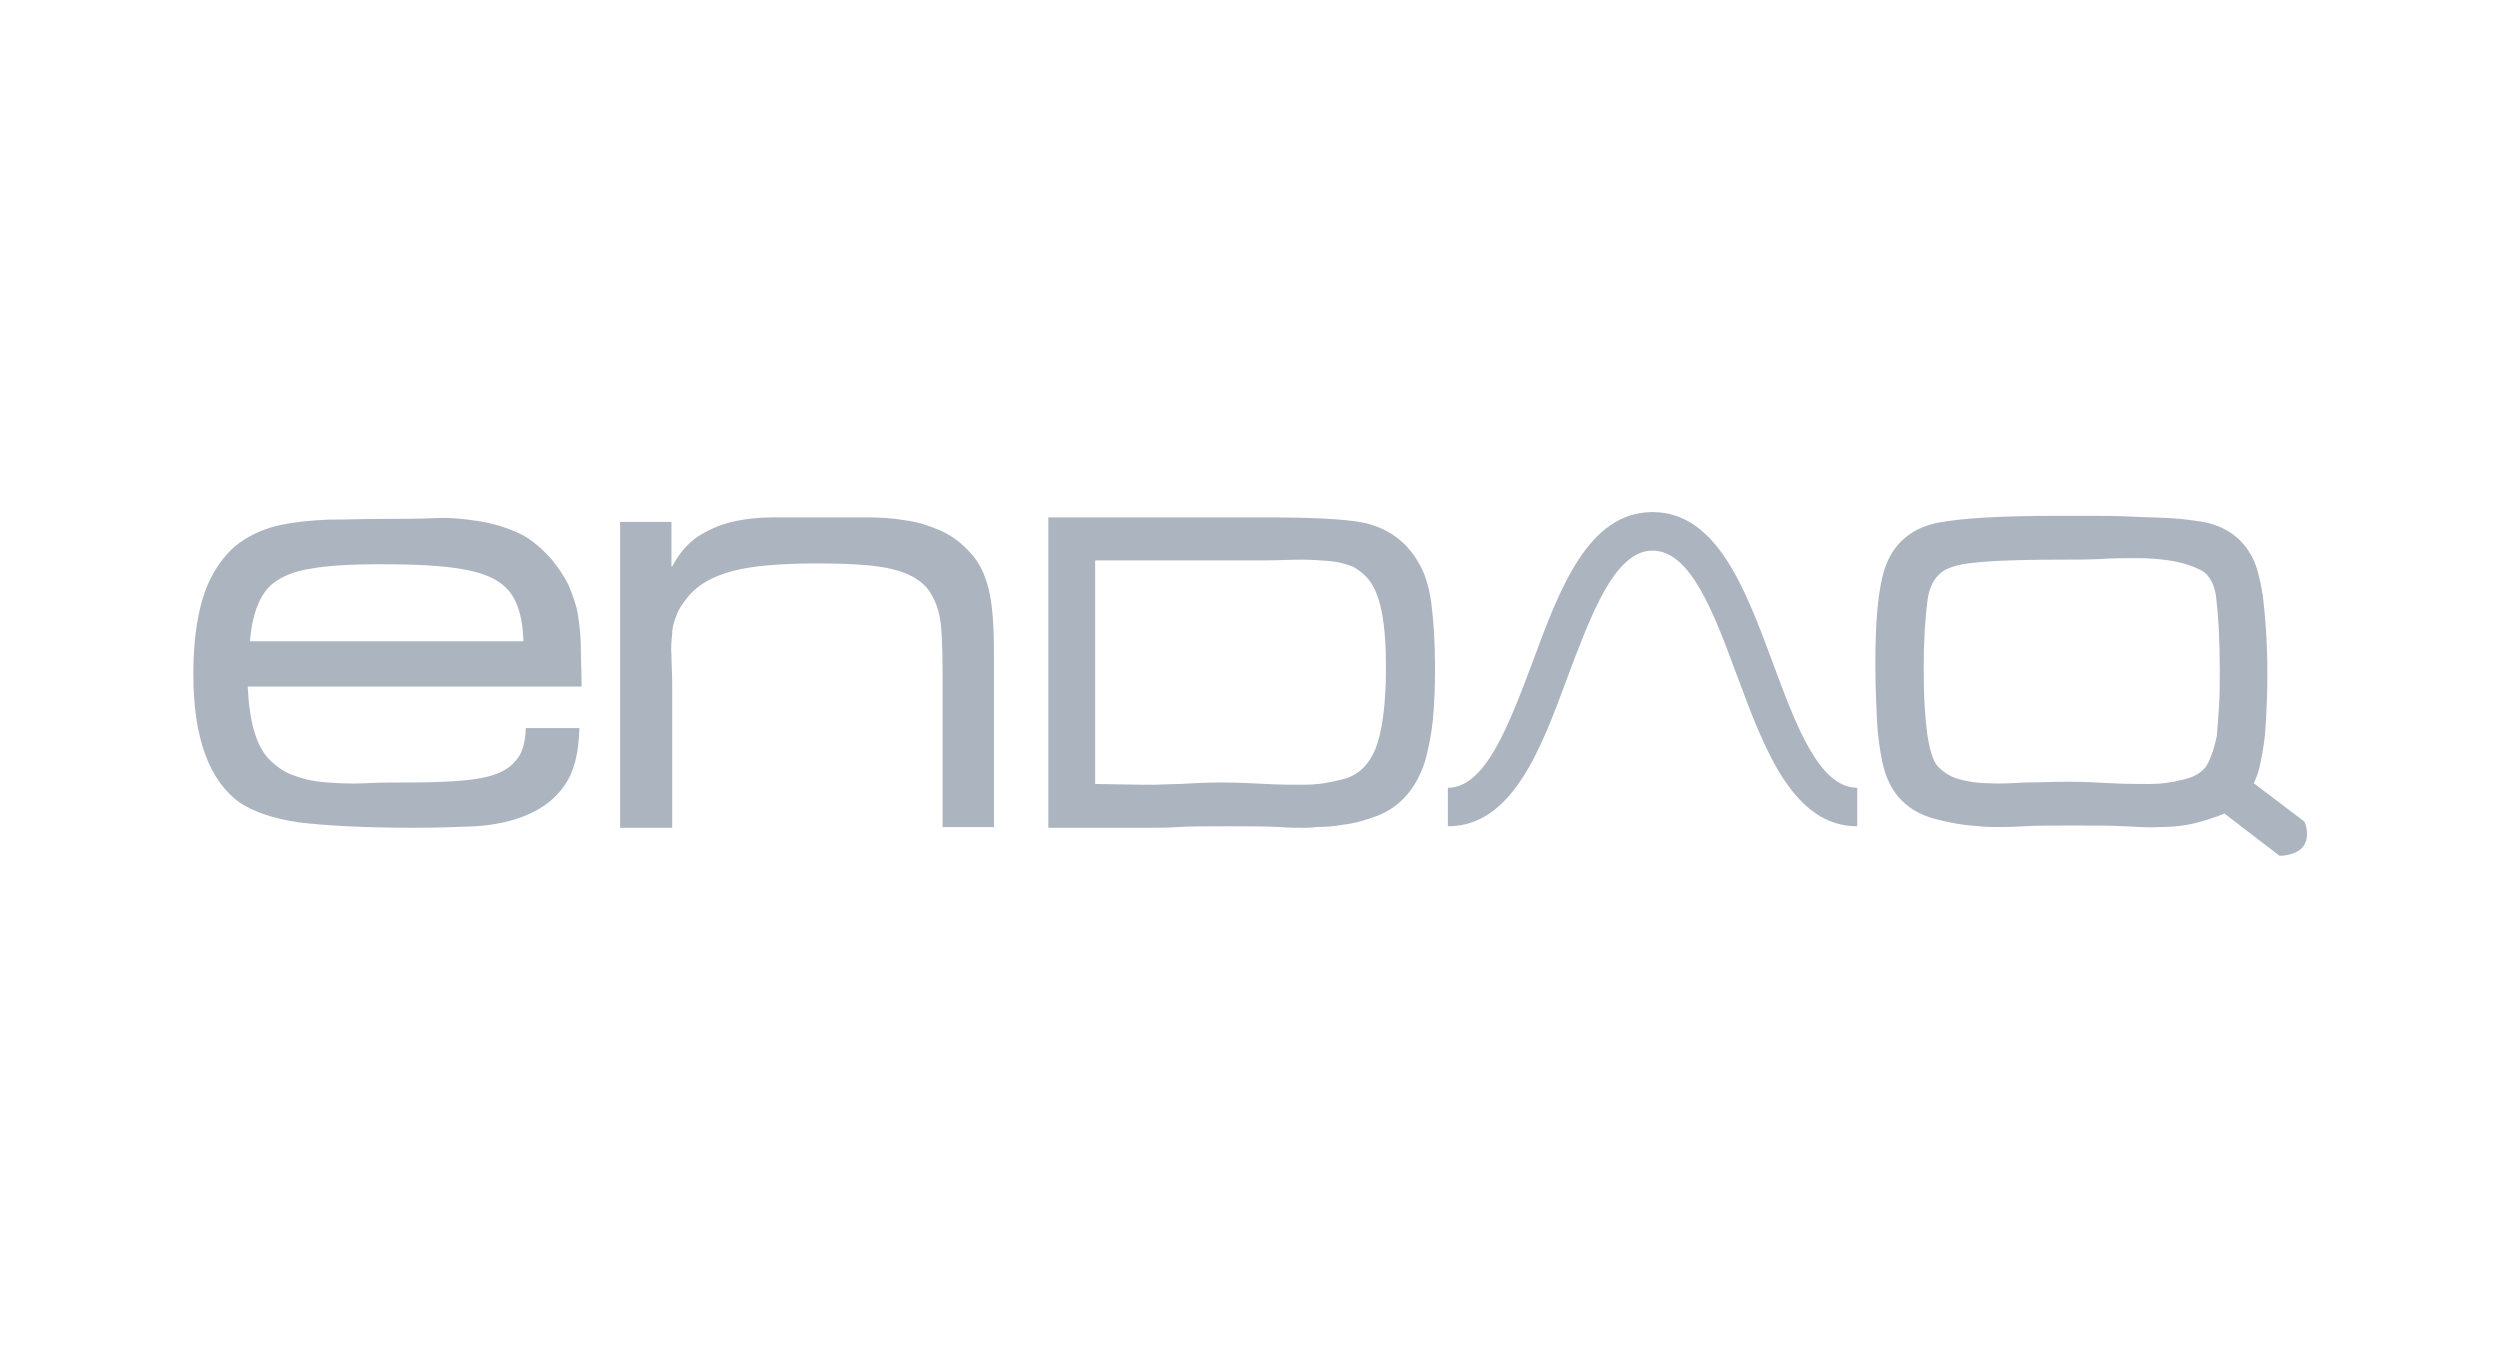 <svg xmlns="http://www.w3.org/2000/svg" xmlns:xlink="http://www.w3.org/1999/xlink" id="endaq-logo" x="0px" y="0px" viewBox="0 0 331 181" style="enable-background:new 0 0 331 181;" xml:space="preserve"><style type="text/css">	.st0{fill:#ACB5BF;}</style><g id="svg_1">	<path id="svg_2" class="st0" d="M245.9,109.4c-8.5,0-12.3-10.2-15.9-19.9c-3-8.1-6.1-16.6-11.2-16.6c-5,0-8.1,8.4-11.2,16.6  c-3.6,9.8-7.4,19.9-15.9,19.9v-5.1c5,0,8.1-8.4,11.2-16.6c3.6-9.8,7.4-19.9,15.9-19.9s12.3,10.2,15.9,19.9  c3,8.1,6.1,16.6,11.2,16.6V109.4z"></path></g><g id="svg_3">	<path id="svg_4" class="st0" d="M54.7,109.6c-6.5,0-11.6-0.3-15-0.7c-3.5-0.5-6.1-1.4-7.9-2.6c-4.1-2.9-6.2-8.6-6.2-17  c0-5.8,0.9-10.3,2.6-13.3c1.1-2,2.5-3.5,3.9-4.4c1.5-1,3.2-1.7,5.1-2.1c1.9-0.4,3.9-0.6,6.3-0.7c2.3,0,4.7-0.1,7.2-0.1  s4.7,0,6.8-0.1s4,0.1,5.9,0.4s3.5,0.8,5.1,1.5s3,1.9,4.4,3.4c1,1.2,1.8,2.4,2.4,3.6c0.5,1.3,1,2.5,1.2,3.8s0.4,2.8,0.4,4.3  s0.1,3.1,0.1,5v0.3H32.8c0.2,4.6,1.1,7.8,2.8,9.6c1,1,2.1,1.8,3.4,2.2c1.3,0.5,2.8,0.8,4.3,0.9c1.6,0.1,3.3,0.2,5.1,0.1  s3.6-0.1,5.6-0.1c4.4,0,7.8-0.2,9.8-0.6s3.5-1.1,4.4-2.2c0.8-0.8,1.3-2.1,1.4-4.1v-0.3h7.1v0.3c-0.1,3-0.7,5.5-1.9,7.2  c-1.2,1.8-2.8,3-4.8,3.9s-4.3,1.4-7,1.6C60.5,109.5,57.7,109.6,54.7,109.6L54.7,109.6z M33.1,84.9h36.2c-0.1-3.6-1-6.2-2.9-7.6  c-1.3-1-3.1-1.6-5.5-2s-5.9-0.6-10.5-0.6c-4,0-7.2,0.2-9.3,0.6c-2.1,0.3-3.7,1-4.9,1.9C34.5,78.5,33.4,81.1,33.1,84.9z"></path></g><g id="svg_5">	<path id="svg_6" class="st0" d="M131.6,109.5h-6.8V89.2c0-3.5-0.1-6.1-0.4-7.6s-0.9-2.8-1.7-3.8c-1.1-1.2-2.6-2-4.8-2.5  c-2.1-0.5-5.4-0.7-9.7-0.7c-4.8,0-8.5,0.3-11.2,1c-2.6,0.7-4.6,1.8-5.9,3.4c-0.7,0.9-1.3,1.7-1.5,2.4C89.3,82.1,89,83,89,83.9  c-0.1,0.9-0.2,1.9-0.1,2.9c0,1.1,0.1,2.3,0.1,3.8v19h-6.9V69.1h6.8V75H89c0.9-1.7,2-3,3.3-3.9c1.4-0.9,2.9-1.6,4.6-2  s3.6-0.6,5.6-0.6h12.2c1.8,0,3.5,0.1,5.2,0.4c1.6,0.2,3.1,0.7,4.5,1.3c1.4,0.6,2.7,1.5,3.9,2.8c1.3,1.3,2.1,3,2.6,5  s0.7,4.8,0.7,8.5L131.6,109.5L131.6,109.5L131.6,109.5z"></path></g><g id="svg_7">	<path id="svg_8" class="st0" d="M172.7,109.6c-1,0-2.1,0-3.3-0.1c-1.8-0.1-4.1-0.1-7.1-0.1c-2.8,0-4.8,0-6.3,0.1s-2.9,0.1-3.9,0.1  h-0.4h-12.9V68.5h28.5c6.3,0,10.7,0.2,13.2,0.7c3.2,0.7,5.6,2.4,7.2,5.1c0.9,1.4,1.5,3.3,1.8,5.5c0.3,2.4,0.5,5,0.5,8.8  c0,2.5-0.1,4.7-0.3,6.8c-0.2,2-0.6,3.8-1,5.3c-1.1,3.5-3.1,6-6.3,7.3l-0.3,0.1c-1.3,0.5-2.7,0.9-4.3,1.1c-1.1,0.2-2.4,0.3-3.6,0.3  C173.6,109.6,173.1,109.6,172.7,109.6L172.7,109.6z M161.8,103.6c2,0,4,0.1,5.9,0.2c1.8,0.1,3.4,0.1,5,0.1c1.5,0,2.9-0.2,4.1-0.5  l0.9-0.2c2.1-0.5,3.5-1.9,4.4-4c0.9-2.3,1.4-5.9,1.4-10.8c0-6-0.7-9.8-2.4-11.8c-0.6-0.7-1.3-1.2-2-1.6c-0.9-0.3-1.8-0.6-2.9-0.7  c-1.1-0.1-2.5-0.2-3.9-0.2c-1.5,0-3.2,0.1-5.1,0.1H145v29.6h0.2l6.1,0.1c0.5,0,0.9,0,1.3,0l0,0c1.1,0,2.3-0.1,3.5-0.1  C157.9,103.7,159.8,103.6,161.8,103.6L161.8,103.6z"></path></g><g id="svg_9">	<path id="svg_10" class="st0" d="M302,113.3h-0.2l-7.3-5.6c-0.2,0.1-0.5,0.2-0.7,0.3c-1.7,0.6-3,1-4.2,1.2  c-1.1,0.2-2.4,0.3-3.6,0.3c-1.3,0.1-2.8,0-4.6-0.1c-1.8-0.1-4.1-0.1-7.1-0.1c-2.8,0-4.8,0-6.3,0.1s-2.9,0.1-3.9,0.1  c-1.1,0-2.2-0.1-3.2-0.2c-1.1-0.1-2.4-0.3-4-0.7c-4.2-0.9-6.8-3.4-7.7-7.8c-0.3-1.5-0.6-3.4-0.7-5.6c-0.1-2.1-0.2-4.3-0.2-7.4  c0-5.2,0.3-8.7,0.9-11.3c0.9-4,3.4-6.5,7.4-7.3c3.2-0.6,8.4-0.9,15.4-0.9h4.9c1.7,0,3.4,0,5.3,0.1c1.8,0.1,3.5,0.1,5.1,0.2  c1.7,0.1,3.1,0.3,4.4,0.5c2.7,0.5,4.8,1.9,6.1,4c0.9,1.3,1.4,3.3,1.8,5.8c0.3,2.5,0.6,5.9,0.6,10.3c0,2.8-0.1,4.4-0.2,6.5  s-0.4,3.8-0.7,5.2c0,0-0.2,1.4-0.9,2.8l6.6,5l0.1,0.1c0.1,0.1,0.8,1.9-0.1,3.2C304.2,113.2,302.2,113.3,302,113.3z M273.7,103.5  c2,0,4,0.1,5.9,0.2c1.8,0.1,3.4,0.1,5,0.1c1.5,0,2.9-0.2,4.1-0.5c1.4-0.3,2.4-0.7,3.2-1.6c0.7-0.7,1.4-3.2,1.6-4.2  c0.1-1.1,0.2-2.5,0.3-4c0.1-1.6,0.1-2.7,0.1-4.7c0-4.2-0.2-7.4-0.5-9.9c-0.3-1.9-1.1-3.1-2.4-3.6c-1.3-0.6-2.5-0.9-3.8-1.1  c-1.4-0.2-2.8-0.3-4.2-0.3c-1.5,0-3.1,0-4.7,0.1s-3.5,0.1-5.5,0.1c-6.3,0-10.6,0.2-12.9,0.6c-1.5,0.3-2.6,0.7-3.3,1.5  c-0.7,0.7-1.2,1.8-1.4,3.3c-0.3,2.3-0.5,5.2-0.5,9c0,4.2,0.2,6.7,0.5,8.9c0.4,2.6,1,3.8,1.5,4.2c0.8,0.8,1.7,1.3,2.8,1.6  c1.1,0.3,2.4,0.5,3.8,0.5c1.5,0.1,3,0,4.8-0.1C269.9,103.6,271.8,103.5,273.7,103.5z"></path></g></svg>